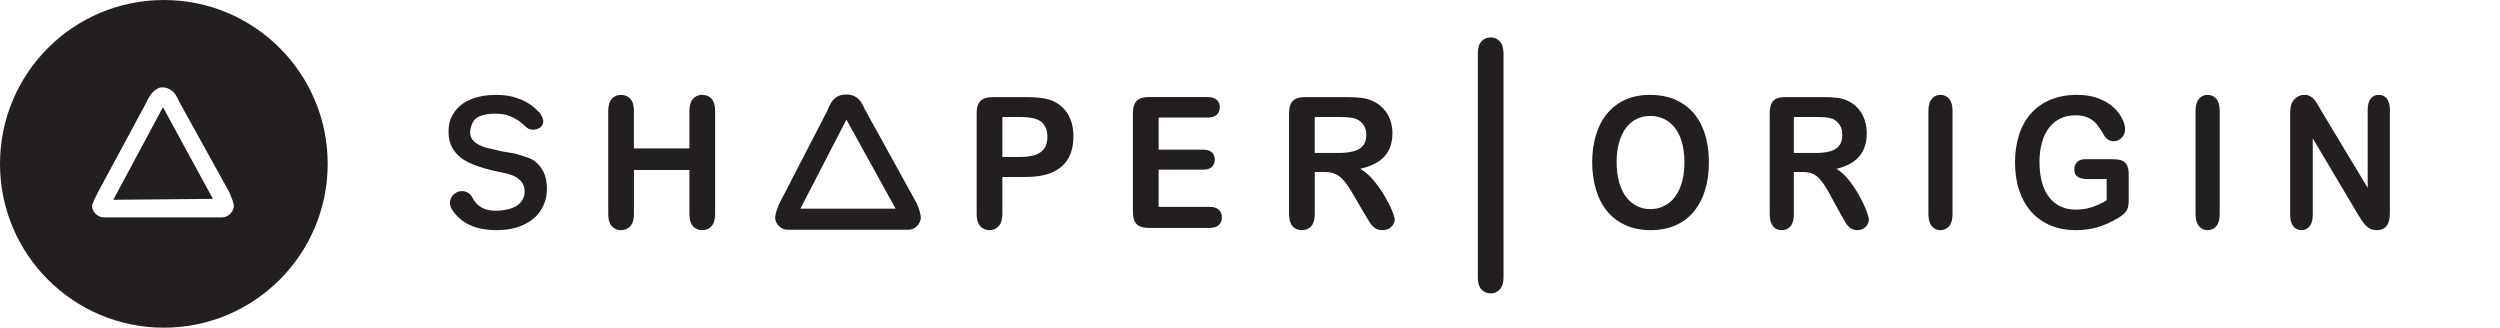 <?xml version="1.0" encoding="UTF-8"?><svg id="Layer_1" xmlns="http://www.w3.org/2000/svg" viewBox="0 0 1422.55 186.47"><defs><style>.cls-1{fill:#231f20;}</style></defs><path class="cls-1" d="M360.71,63.12v21.33h31.58v-21.33c0-3.05.67-5.33,2-6.85,1.33-1.52,3.08-2.29,5.25-2.29s3.98.75,5.35,2.26c1.36,1.51,2.04,3.8,2.04,6.88v58.65c0,3.08-.69,5.38-2.07,6.91-1.38,1.52-3.15,2.29-5.32,2.29s-3.96-.77-5.27-2.31c-1.31-1.54-1.97-3.83-1.97-6.88v-25.03h-31.58v25.03c0,3.08-.69,5.38-2.07,6.91-1.38,1.52-3.15,2.29-5.32,2.29s-3.96-.77-5.27-2.31c-1.31-1.54-1.97-3.83-1.97-6.88v-58.65c0-3.05.65-5.33,1.95-6.85,1.3-1.52,3.06-2.29,5.3-2.29s3.98.75,5.35,2.26c1.36,1.51,2.04,3.8,2.04,6.88Z"/><path class="cls-1" d="M583.77,100.7h-13.4v21.07c0,3.01-.69,5.3-2.07,6.85-1.38,1.56-3.12,2.34-5.22,2.34s-3.97-.77-5.32-2.31-2.02-3.8-2.02-6.78v-57.38c0-3.32.74-5.69,2.22-7.11,1.48-1.42,3.83-2.13,7.04-2.13h18.77c5.55,0,9.82.44,12.81,1.32,2.96.85,5.51,2.25,7.66,4.21,2.15,1.96,3.79,4.37,4.9,7.21,1.12,2.84,1.67,6.04,1.67,9.6,0,7.58-2.27,13.33-6.8,17.24-4.53,3.91-11.28,5.86-20.25,5.86ZM580.22,66.58h-9.85v22.75h9.85c3.45,0,6.33-.37,8.65-1.12,2.32-.74,4.08-1.96,5.3-3.66,1.21-1.69,1.82-3.91,1.82-6.65,0-3.28-.94-5.96-2.81-8.02-2.1-2.2-6.42-3.3-12.96-3.3Z"/><path class="cls-1" d="M855.54,136.7v21.07c0,3.01-.69,5.3-2.07,6.85-1.38,1.56-3.12,2.34-5.22,2.34s-3.97-.77-5.32-2.31-2.02-3.8-2.02-6.78V30.38c0-2.98.67-5.24,2.02-6.78s3.12-2.31,5.32-2.31,3.84.78,5.22,2.34c1.38,1.56,2.07,3.84,2.07,6.85v106.21Z"/><path class="cls-1" d="M687.21,66.88h-27.92v18.28h25.31c2.23,0,3.9.52,5,1.55,1.1,1.03,1.65,2.4,1.65,4.09s-.54,3.07-1.63,4.14c-1.08,1.07-2.76,1.6-5.03,1.6h-25.31v21.17h29.05c2.3,0,4.03.55,5.2,1.65,1.17,1.1,1.75,2.56,1.75,4.39s-.58,3.19-1.75,4.29c-1.17,1.1-2.9,1.65-5.2,1.65h-34.72c-3.19,0-5.48-.73-6.87-2.18-1.4-1.46-2.09-3.81-2.09-7.06v-55.96c0-2.17.31-3.94.94-5.31.62-1.37,1.6-2.37,2.93-3,1.33-.63,3.03-.94,5.1-.94h33.58c2.33,0,4.06.53,5.2,1.6,1.13,1.07,1.7,2.46,1.7,4.19s-.57,3.17-1.7,4.24c-1.13,1.07-2.87,1.6-5.2,1.6Z"/><path class="cls-1" d="M753.24,97.86h-5.12v23.92c0,3.15-.67,5.47-2.02,6.96-1.35,1.49-3.1,2.23-5.27,2.23-2.33,0-4.14-.78-5.42-2.34-1.28-1.56-1.92-3.84-1.92-6.85v-57.28c0-3.25.71-5.6,2.12-7.06s3.7-2.18,6.85-2.18h23.8c3.28,0,6.09.14,8.42.43,2.33.29,4.43.87,6.31,1.75,2.27.98,4.27,2.39,6.01,4.21,1.74,1.83,3.06,3.95,3.97,6.37.9,2.42,1.35,4.98,1.35,7.69,0,5.55-1.52,9.99-4.56,13.3-3.04,3.32-7.65,5.67-13.82,7.06,2.59,1.42,5.07,3.52,7.44,6.3,2.36,2.78,4.48,5.73,6.33,8.86,1.85,3.13,3.3,5.96,4.34,8.48,1.03,2.52,1.55,4.26,1.55,5.2s-.3,1.96-.91,2.92c-.61.96-1.44,1.73-2.49,2.29-1.05.56-2.27.84-3.65.84-1.64,0-3.02-.4-4.14-1.19-1.12-.79-2.08-1.8-2.88-3.02-.81-1.22-1.9-3.01-3.28-5.38l-5.86-10.05c-2.1-3.69-3.98-6.5-5.64-8.43-1.66-1.93-3.34-3.25-5.05-3.96-1.71-.71-3.86-1.07-6.45-1.07ZM761.61,66.58h-13.5v20.46h13.1c3.51,0,6.47-.31,8.87-.94,2.4-.63,4.23-1.69,5.49-3.2,1.26-1.51,1.9-3.58,1.9-6.22,0-2.06-.51-3.88-1.53-5.46-1.02-1.57-2.43-2.75-4.24-3.53-1.71-.74-5.07-1.12-10.1-1.12Z"/><path class="cls-1" d="M938.95,53.98c7.03,0,13.07,1.57,18.11,4.7,5.04,3.13,8.86,7.58,11.45,13.35,2.59,5.77,3.88,12.55,3.88,20.34,0,5.76-.71,10.99-2.13,15.69-1.42,4.71-3.55,8.78-6.38,12.24-2.84,3.45-6.32,6.09-10.45,7.92-4.13,1.83-8.86,2.74-14.2,2.74s-10.05-.94-14.24-2.82c-4.19-1.88-7.69-4.53-10.5-7.95-2.81-3.42-4.93-7.53-6.36-12.34-1.43-4.81-2.15-10-2.15-15.59s.75-10.97,2.24-15.74c1.5-4.77,3.66-8.84,6.5-12.19,2.84-3.35,6.29-5.92,10.36-7.69s8.69-2.67,13.88-2.67ZM958.47,92.27c0-5.45-.8-10.17-2.41-14.17-1.6-3.99-3.89-7.02-6.87-9.06-2.98-2.05-6.39-3.07-10.24-3.07-2.74,0-5.28.57-7.61,1.7-2.33,1.13-4.33,2.78-6.01,4.95-1.68,2.17-3.01,4.93-3.98,8.3-.97,3.37-1.46,7.15-1.46,11.35s.49,8.06,1.46,11.48c.97,3.42,2.34,6.25,4.12,8.51,1.77,2.25,3.81,3.94,6.1,5.05,2.3,1.12,4.82,1.68,7.56,1.68,3.52,0,6.74-.96,9.69-2.89,2.94-1.93,5.29-4.91,7.03-8.94,1.74-4.03,2.61-8.99,2.61-14.88Z"/><path class="cls-1" d="M1025.55,97.86h-4.81v23.92c0,3.15-.63,5.47-1.9,6.96-1.26,1.49-2.91,2.23-4.95,2.23-2.19,0-3.89-.78-5.09-2.34-1.2-1.56-1.8-3.84-1.8-6.85v-57.28c0-3.25.66-5.6,1.99-7.06s3.47-2.18,6.43-2.18h22.34c3.08,0,5.72.14,7.91.43,2.19.29,4.16.87,5.92,1.75,2.13.98,4.01,2.39,5.64,4.21,1.63,1.83,2.87,3.95,3.72,6.37.85,2.42,1.27,4.98,1.27,7.69,0,5.55-1.43,9.99-4.28,13.3-2.85,3.32-7.18,5.67-12.97,7.06,2.44,1.42,4.76,3.52,6.98,6.3,2.22,2.78,4.2,5.73,5.94,8.86,1.74,3.13,3.1,5.96,4.07,8.48.97,2.52,1.46,4.26,1.46,5.2s-.29,1.96-.86,2.92c-.57.96-1.35,1.73-2.34,2.29-.99.56-2.13.84-3.42.84-1.54,0-2.84-.4-3.89-1.19-1.05-.79-1.95-1.8-2.71-3.02-.76-1.22-1.78-3.01-3.08-5.38l-5.5-10.05c-1.97-3.69-3.74-6.5-5.3-8.43-1.56-1.93-3.14-3.25-4.74-3.96-1.6-.71-3.62-1.07-6.06-1.07ZM1033.41,66.58h-12.67v20.46h12.3c3.3,0,6.07-.31,8.33-.94,2.25-.63,3.97-1.69,5.16-3.2,1.19-1.51,1.78-3.58,1.78-6.22,0-2.06-.48-3.88-1.43-5.46-.96-1.57-2.28-2.75-3.98-3.53-1.6-.74-4.76-1.12-9.48-1.12Z"/><path class="cls-1" d="M1097.3,121.77v-58.65c0-3.05.63-5.33,1.9-6.85,1.26-1.52,2.9-2.29,4.9-2.29s3.74.75,5.02,2.26c1.28,1.51,1.92,3.8,1.92,6.88v58.65c0,3.08-.64,5.38-1.92,6.91-1.28,1.52-2.95,2.29-5.02,2.29s-3.6-.77-4.88-2.31c-1.28-1.54-1.92-3.83-1.92-6.88Z"/><path class="cls-1" d="M1211.28,99.43v14.27c0,1.9-.17,3.41-.51,4.54-.34,1.13-.96,2.16-1.87,3.07-.91.91-2.07,1.79-3.49,2.64-4.1,2.44-8.05,4.21-11.84,5.33s-7.92,1.68-12.4,1.68c-5.21,0-9.96-.88-14.24-2.64-4.29-1.76-7.94-4.32-10.96-7.67-3.02-3.35-5.34-7.41-6.96-12.19-1.62-4.77-2.43-10.11-2.43-16s.79-11.09,2.36-15.89c1.57-4.81,3.88-8.89,6.94-12.24,3.05-3.35,6.77-5.92,11.15-7.69,4.38-1.78,9.34-2.67,14.89-2.67,4.56,0,8.6.67,12.12,2.01,3.52,1.34,6.37,3.02,8.56,5.05,2.19,2.03,3.84,4.18,4.95,6.45,1.11,2.27,1.67,4.28,1.67,6.04,0,1.9-.64,3.51-1.92,4.85-1.28,1.34-2.81,2.01-4.6,2.01-.99,0-1.94-.25-2.84-.76-.91-.51-1.67-1.22-2.29-2.13-1.7-2.91-3.13-5.11-4.3-6.6-1.17-1.49-2.75-2.74-4.74-3.76s-4.52-1.52-7.61-1.52-6.01.6-8.51,1.8c-2.5,1.2-4.63,2.95-6.41,5.23-1.77,2.29-3.13,5.09-4.07,8.4-.94,3.32-1.41,6.99-1.41,11.02,0,8.73,1.83,15.45,5.48,20.16,3.65,4.71,8.75,7.06,15.29,7.06,3.18,0,6.16-.46,8.95-1.37,2.79-.91,5.62-2.22,8.49-3.91v-12.09h-10.64c-2.56,0-4.49-.42-5.8-1.27-1.31-.85-1.97-2.29-1.97-4.32,0-1.66.55-3.03,1.64-4.11,1.09-1.08,2.58-1.62,4.46-1.62h15.59c1.91,0,3.53.19,4.86.56,1.33.37,2.4,1.2,3.21,2.49.82,1.29,1.23,3.22,1.23,5.79Z"/><path class="cls-1" d="M1249.32,121.77v-58.65c0-3.05.63-5.33,1.9-6.85,1.26-1.52,2.9-2.29,4.9-2.29s3.74.75,5.02,2.26c1.28,1.51,1.92,3.8,1.92,6.88v58.65c0,3.08-.64,5.38-1.92,6.91-1.28,1.52-2.95,2.29-5.02,2.29s-3.6-.77-4.88-2.31c-1.28-1.54-1.92-3.83-1.92-6.88Z"/><path class="cls-1" d="M1320.85,63.02l26.41,43.87v-44.28c0-2.88.56-5.04,1.69-6.47,1.12-1.44,2.64-2.16,4.56-2.16s3.53.72,4.67,2.16c1.14,1.44,1.71,3.6,1.71,6.47v58.55c0,6.53-2.47,9.8-7.4,9.8-1.23,0-2.34-.2-3.33-.58-.99-.39-1.91-1.01-2.77-1.85-.86-.85-1.67-1.84-2.41-2.97-.74-1.13-1.48-2.29-2.22-3.48l-25.76-43.37v43.62c0,2.84-.6,4.99-1.8,6.45-1.2,1.46-2.74,2.18-4.62,2.18s-3.5-.74-4.67-2.21c-1.17-1.47-1.76-3.61-1.76-6.42v-57.43c0-2.44.25-4.35.74-5.74.59-1.52,1.56-2.77,2.91-3.73,1.36-.96,2.82-1.45,4.39-1.45,1.23,0,2.29.22,3.17.66.88.44,1.65,1.03,2.31,1.78.66.74,1.34,1.71,2.04,2.89.69,1.19,1.41,2.42,2.15,3.71Z"/><path class="cls-1" d="M257.08,119.09c-1.99-3.16-1.03-7.3,2.13-9.29s7.3-1.13,9.29,2.02h0c.5.99.98,1.79,1.52,2.59,1.07,1.59,2.57,2.9,4.51,3.94,1.94,1.03,4.48,1.55,7.64,1.55,4.34,0,9.59-1.04,12.3-3.12s4.06-4.68,4.06-7.79c0-2.47-.73-4.48-2.19-6.02-1.46-1.54-3.35-2.72-5.67-3.53-2.32-.81-7.14-1.68-11.01-2.59-5.19-1.25-9.53-2.72-13.03-4.39-3.5-1.68-6.27-3.96-8.33-6.86-2.05-2.89-3.08-6.49-3.08-10.79s1.08-7.73,3.25-10.92c2.17-3.18,5.3-5.63,9.41-7.34,4.11-1.71,8.93-2.56,14.48-2.56,4.43,0,8.27.57,11.5,1.7,3.23,1.13,2.84.98,5.28,2.24s4.48,2.9,6.15,4.46c1.67,1.57,2.5,2.4,3.21,4.23.75,1.93.93,2.6.11,4.47-.4.91-1.15,1.65-2.86,2.31-1.56.61-3.62.45-4.75-.04-1.12-.49-1.8-1.25-3.46-2.71-2.24-2.14-4.97-3.56-7.31-4.54s-4.8-1.43-8.87-1.43c-3.78,0-8.05.86-10.36,2.56-2.32,1.71-3.47,5.78-3.47,8.19,0,1.49.39,2.78,1.18,3.86.79,1.08,1.87,2.01,3.25,2.79,1.38.78,2.78,1.39,4.19,1.83,1.41.44,4.97,1.08,8.22,1.93,4.07.98,7.76,1.06,11.06,2.24,3.3,1.19,6.11,1.62,8.42,3.31,2.32,1.69,4.12,3.83,5.42,6.42,1.3,2.59,1.95,5.76,1.95,9.52,0,4.5-1.13,8.55-3.37,12.14-2.25,3.59-5.54,6.4-9.88,8.43s-9.48,3.05-15.42,3.05c-7.13,0-13.01-1.39-17.64-4.16-3.2-1.94-5.8-4.5-7.83-7.71Z"/><polygon class="cls-1" points="64.46 113.69 92.73 61 121.15 113.16 64.46 113.69"/><path class="cls-1" d="M130.5,109.4c1.42,3.51,2.56,6.07,2.56,7.66s-.67,3.18-2.01,4.56c-1.34,1.38-2.96,2.07-4.85,2.07H59.12c-1.77,0-3.33-.67-4.69-2-1.36-1.33-2.03-2.85-2.03-4.54,0-.98.73-1.98,1.05-3.02.31-1.04,1.34-2.49,2.07-4.34l27.64-51.24c.71-1.87,1.83-3.42,2.63-4.66.8-1.24,1.86-2.24,3.17-3,1.31-.76,1.41-1.15,3.34-1.15s3.08.38,4.39,1.15c1.31.76,2.37,1.75,3.17,2.95.8,1.2,1.48,2.5,2.03,3.88l28.6,51.68ZM93.23,0C41.74,0,0,41.74,0,93.23s41.74,93.23,93.23,93.23,93.23-41.74,93.23-93.23S144.73,0,93.23,0Z"/><path class="cls-1" d="M521.73,115.86c1.48,3.66,2.22,6.31,2.22,7.97s-.7,3.31-2.09,4.75c-1.4,1.44-3.08,2.16-5.05,2.16h-68.7c-1.84,0-3.47-.69-4.88-2.08-1.41-1.39-2.12-2.96-2.12-4.72,0-1.02.16-2.06.49-3.15.33-1.08.87-2.59,1.63-4.52l27.57-53.34c.74-1.95,1.53-3.56,2.36-4.85.84-1.29,1.94-2.33,3.3-3.12,1.36-.79,3.05-1.19,5.05-1.19s3.74.4,5.1,1.19c1.36.8,2.46,1.82,3.3,3.07.84,1.25,1.54,2.6,2.12,4.04l29.7,53.8ZM509.61,118.73l-27.97-50.67-26.19,50.67h54.16Z"/></svg>